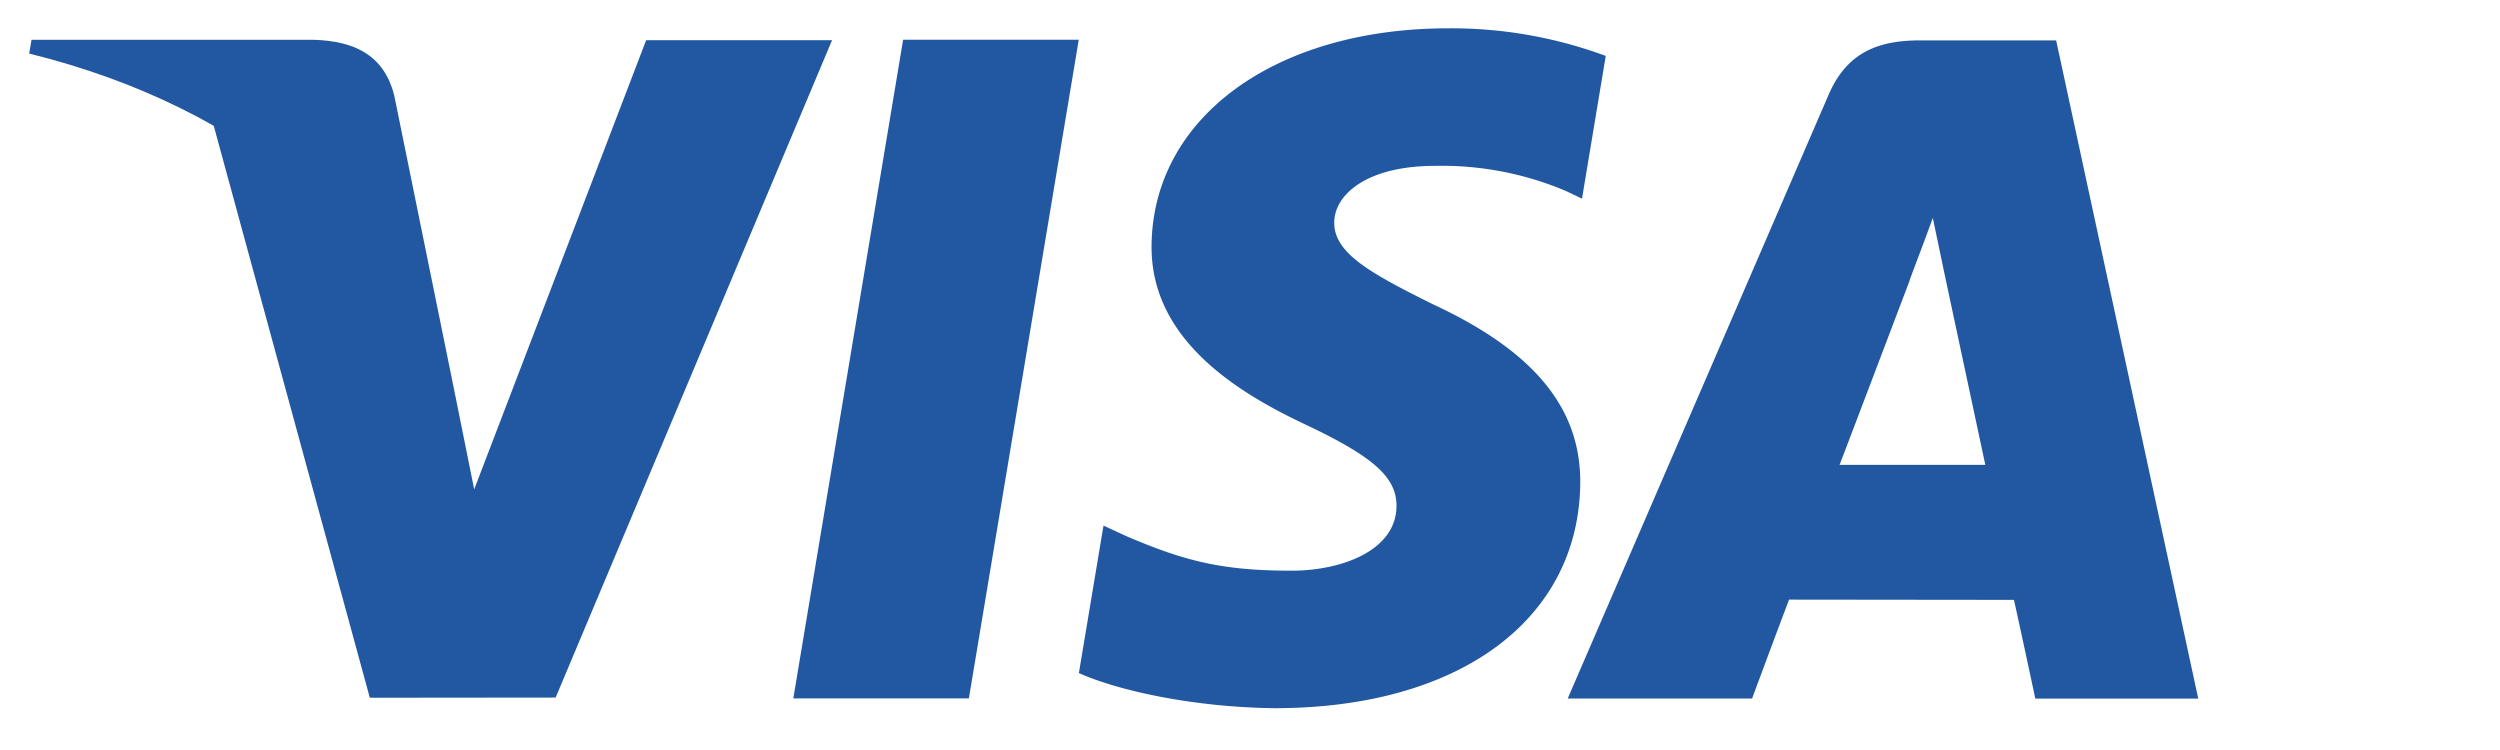 <svg xmlns="http://www.w3.org/2000/svg" width="40" height="12" fill="none" viewBox="0 0 40 12">
  <path fill="#2158A1" fill-rule="evenodd" d="M25.693.895a7.116 7.116 0 00-2.518-.442c-2.777 0-4.732 1.43-4.75 3.477-.015 1.515 1.397 2.36 2.463 2.863 1.094.517 1.46.846 1.456 1.308-.007.706-.873 1.03-1.681 1.03-1.125 0-1.722-.16-2.645-.554l-.362-.168-.394 2.36c.656.293 1.87.548 3.13.562 2.953 0 4.87-1.413 4.892-3.6.01-1.2-.738-2.112-2.36-2.864-.981-.488-1.582-.813-1.576-1.307 0-.438.51-.906 1.61-.906a5.086 5.086 0 012.102.404l.252.121.38-2.284zm7.205-.249h-2.171c-.673 0-1.176.187-1.471.874l-4.173 9.657h2.95s.482-1.298.592-1.583l3.598.004c.084.37.342 1.58.342 1.58h2.607L32.898.645v.001zm-3.465 6.792c.233-.607 1.12-2.946 1.12-2.946-.017.028.23-.61.372-1.005l.19.908.65 3.043h-2.332zm-16.74 3.736L14.45.636h2.81l-1.758 10.538h-2.808zM10.338.644L7.587 7.83l-.294-1.46C6.78 4.685 5.185 2.861 3.402 1.948l2.515 9.216 2.973-.003L13.313.643h-2.976z" clip-rule="evenodd"/>
  <path fill="#2158A1" fill-rule="evenodd" d="M5.034.637H.504l-.037.22c3.525.87 5.858 2.98 6.826 5.512l-.985-4.841C6.138.858 5.644.66 5.034.637z" clip-rule="evenodd"/>
</svg>
